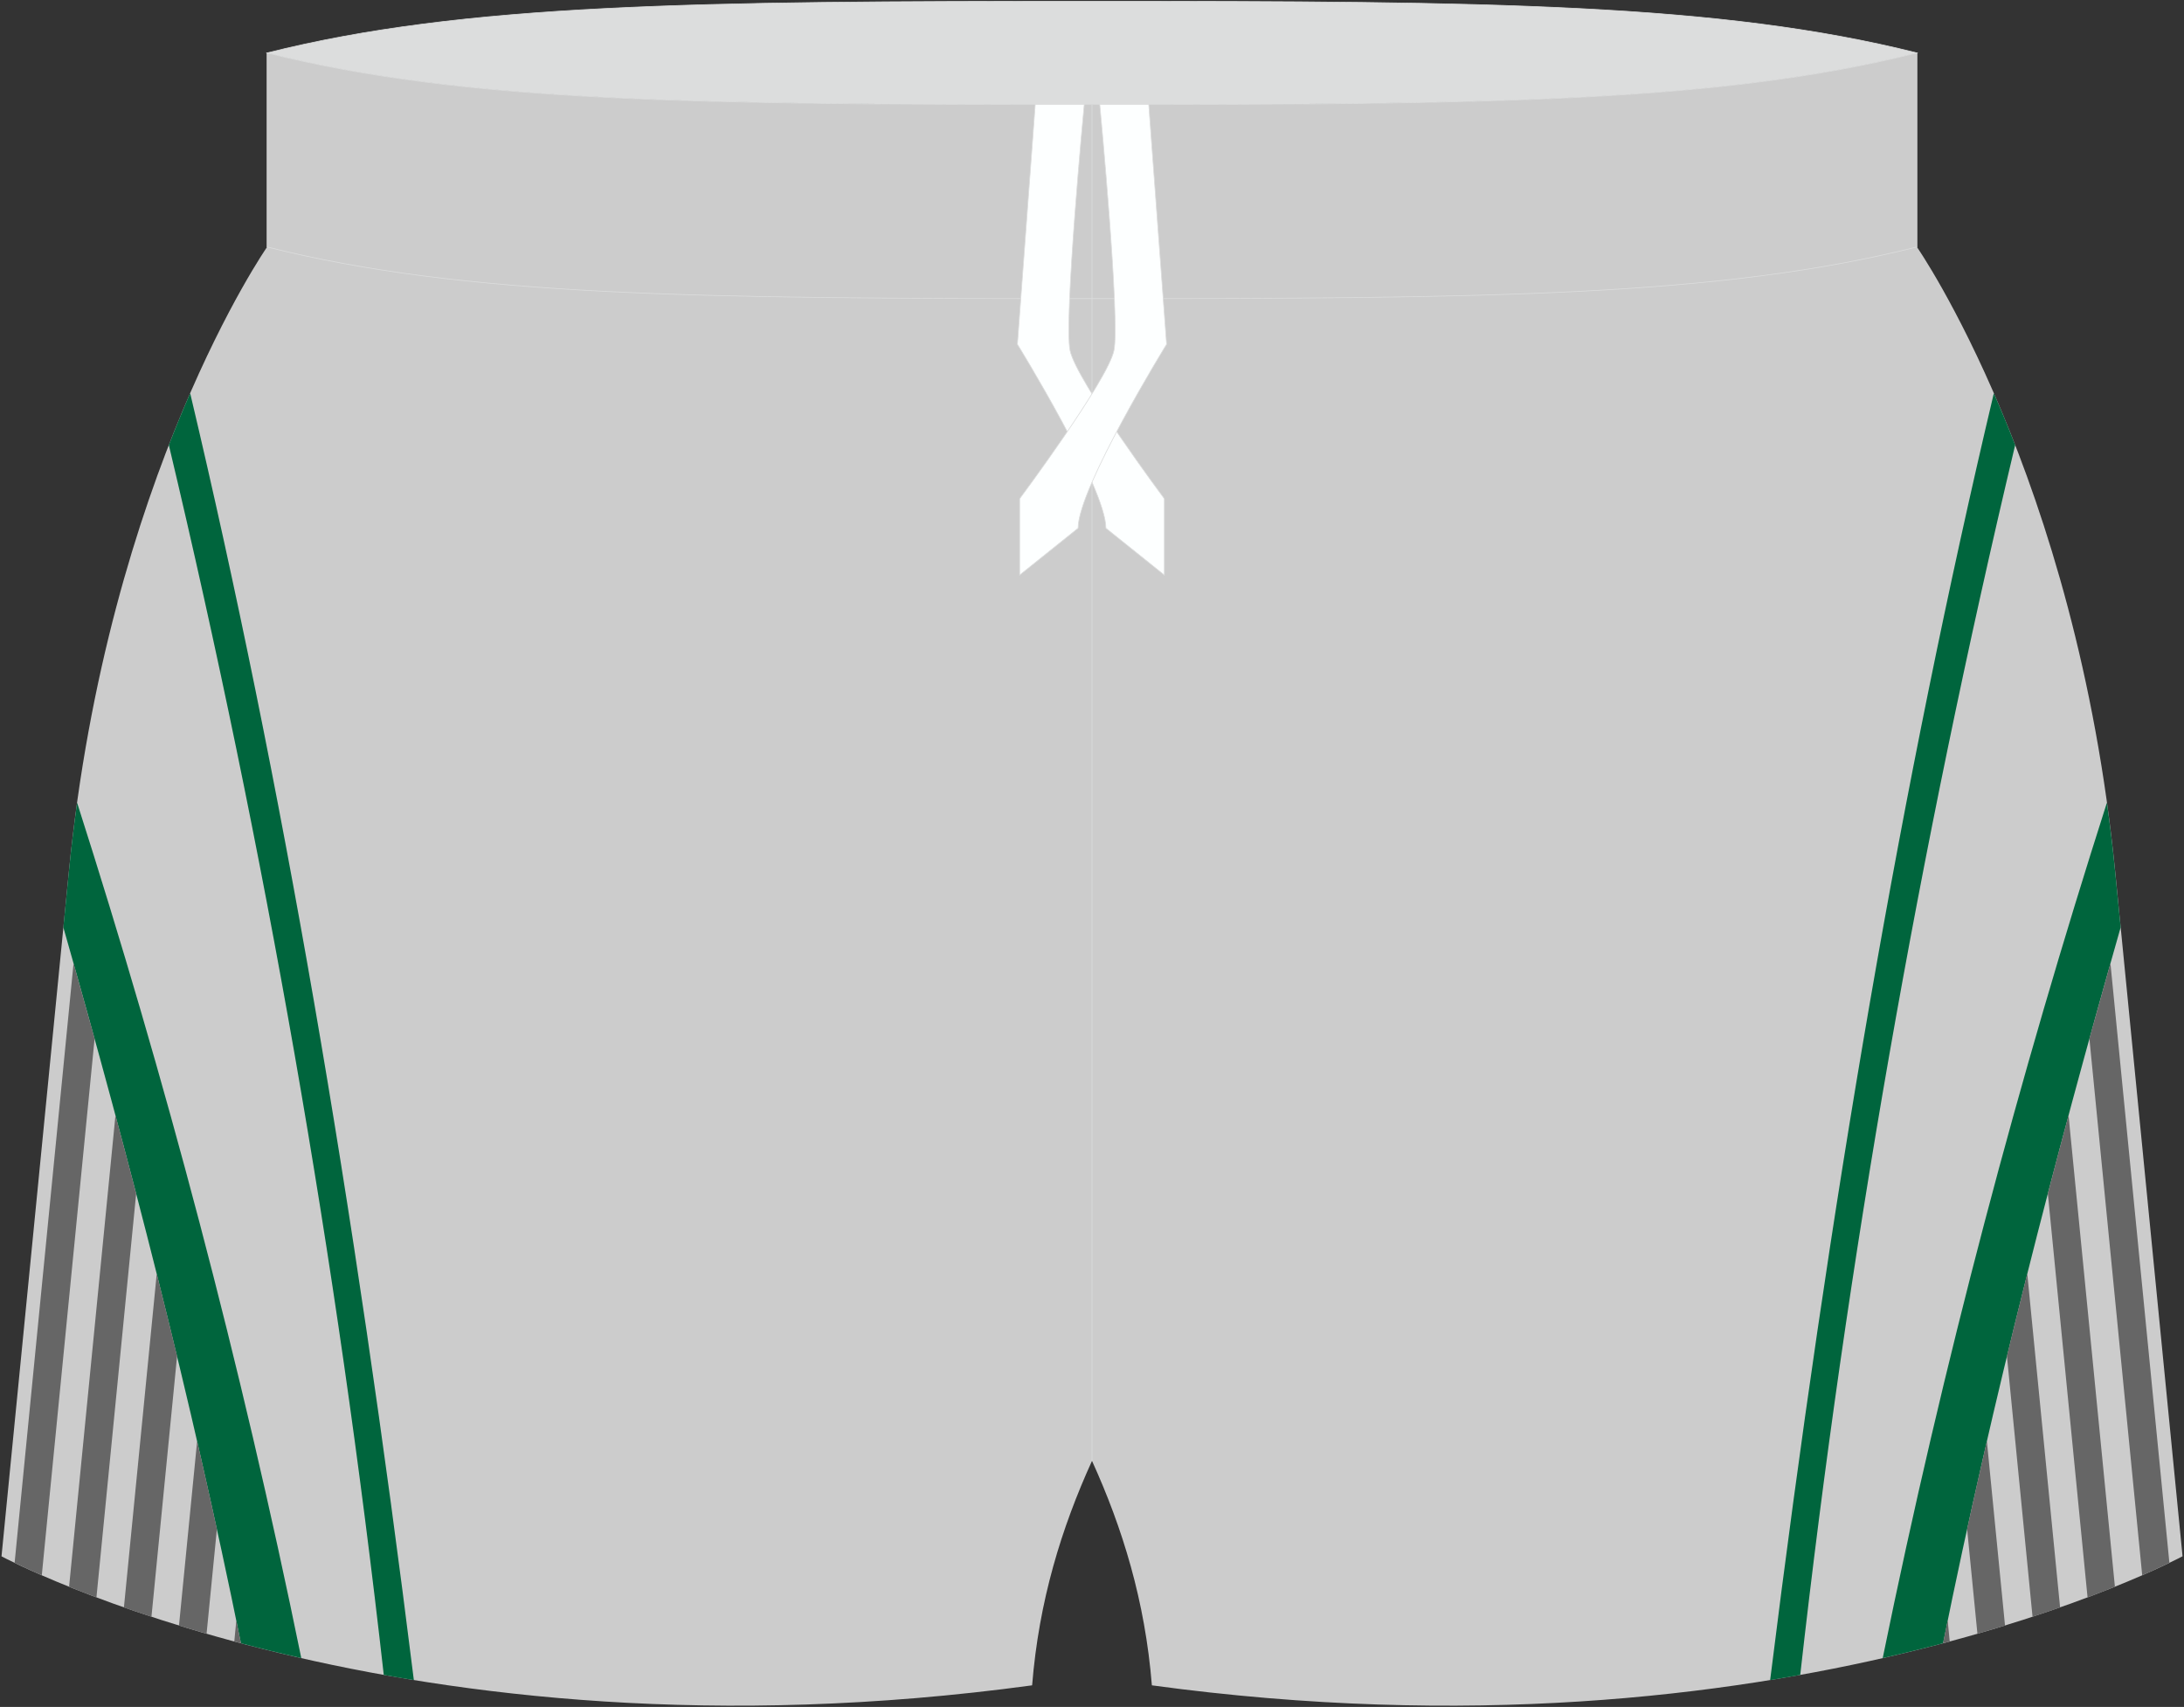 <?xml version="1.0" encoding="utf-8"?>
<!-- Generator: Adobe Illustrator 22.0.0, SVG Export Plug-In . SVG Version: 6.00 Build 0)  -->
<svg version="1.1" id="图层_1" xmlns="http://www.w3.org/2000/svg" xmlns:xlink="http://www.w3.org/1999/xlink" x="0px" y="0px"
	 width="376.8px" height="294.5px" viewBox="0 0 376.8 294.5" enable-background="new 0 0 376.8 294.5" xml:space="preserve">
<rect x="0" y="0" width="376.8" height="294.5" fill="#333333" stroke="none"/>
<g>
	
		<path fill-rule="evenodd" clip-rule="evenodd" fill="#DCDDDD" stroke="#DCDDDD" stroke-width="0.118" stroke-miterlimit="22.926" d="
		M46.08,9.13c34.02-8.54,73.9-8.91,142.32-8.91s108.29,0.37,142.32,8.91c-34.02,8.54-73.9,8.91-142.32,8.91S80.11,17.67,46.08,9.13z
		"/>
	<path fill-rule="evenodd" clip-rule="evenodd" fill="#CCCCCC" d="M198.73,290.77c-1.17-14.58-5.07-27.16-10.33-38.73
		c-5.26,11.57-9.16,24.14-10.33,38.73C69,305.62,0.26,268.51,0.26,268.51L11.88,150.4C18.59,82.12,46.08,42.61,46.08,42.61V9.13
		c34.02,8.54,73.9,8.91,142.32,8.91s108.29-0.37,142.32-8.91v33.48c0,0,27.49,39.51,34.21,107.78l11.62,118.11
		C376.54,268.51,307.8,305.62,198.73,290.77z"/>
	
		<line fill-rule="evenodd" clip-rule="evenodd" fill="none" stroke="#DCDDDD" stroke-width="0.118" stroke-miterlimit="22.926" x1="188.4" y1="252.05" x2="188.4" y2="18.04"/>
	<path fill-rule="evenodd" clip-rule="evenodd" fill="none" stroke="#DCDDDD" stroke-width="0.118" stroke-miterlimit="22.926" d="
		M330.72,9.13v33.48c-34.02,8.54-73.9,8.91-142.32,8.91S80.11,51.15,46.08,42.61V9.13c34.02,8.54,73.9,8.91,142.32,8.91
		S296.69,17.67,330.72,9.13z"/>
	<g>
		
			<path fill-rule="evenodd" clip-rule="evenodd" fill="#FDFFFF" stroke="#DCDDDD" stroke-width="0.118" stroke-miterlimit="22.926" d="
			M187.06,18.04h-8.45l-3.08,41.36c0,0,15.27,24.75,15.27,31.73l10.08,8.08V86.04c0,0-15.16-20.36-16.26-25.55
			C183.52,55.35,187,18.64,187.06,18.04z"/>
		
			<path fill-rule="evenodd" clip-rule="evenodd" fill="#FDFFFF" stroke="#DCDDDD" stroke-width="0.118" stroke-miterlimit="22.926" d="
			M189.74,18.04h8.45l3.08,41.36c0,0-15.27,24.75-15.27,31.73l-10.08,8.08V86.04c0,0,15.16-20.36,16.26-25.55
			C193.28,55.35,189.8,18.64,189.74,18.04z"/>
	</g>
	<g>
		<path fill-rule="evenodd" clip-rule="evenodd" fill="#00653D" d="M365.87,160c-11.38,39.93-21.97,80.69-30.64,123.51
			c-3.29,0.87-6.76,1.73-10.41,2.56c10.45-51.14,23.52-100.2,38.68-147.59c0.54,3.87,1.02,7.84,1.42,11.92L365.87,160z"/>
		<path fill-rule="evenodd" clip-rule="evenodd" fill="#00653D" d="M347.67,76.78c-16.57,69.64-29.01,140.4-37.08,212.19
			c-1.7,0.31-3.43,0.6-5.19,0.89c10.3-82.72,22.73-155.06,38.59-222.01C345.2,70.6,346.43,73.59,347.67,76.78z"/>
		<g>
			<path fill-rule="evenodd" clip-rule="evenodd" fill="#666666" d="M336.38,283.2l-0.35-3.61c-0.27,1.3-0.53,2.61-0.8,3.91
				L336.38,283.2z"/>
			<path fill-rule="evenodd" clip-rule="evenodd" fill="#666666" d="M345.92,280.45l-3.13-31.81c-1.16,5.03-2.3,10.09-3.41,15.17
				l1.78,18.06l0.68-0.2l0.26-0.08C343.4,281.22,344.68,280.83,345.92,280.45z"/>
			<path fill-rule="evenodd" clip-rule="evenodd" fill="#666666" d="M355.42,277.32l-5.66-57.55c-1.19,4.72-2.36,9.45-3.51,14.21
				l4.42,44.96l0.52-0.17l0.08-0.03c0.68-0.22,1.34-0.45,1.99-0.67l0.13-0.04c0.63-0.21,1.24-0.43,1.85-0.64L355.42,277.32z"/>
			<path fill-rule="evenodd" clip-rule="evenodd" fill="#666666" d="M364.88,273.76l-8-81.33c-1.21,4.49-2.4,8.99-3.57,13.51
				l6.85,69.66c0.81-0.3,1.59-0.6,2.35-0.9l0.07-0.03c0.5-0.2,0.99-0.39,1.47-0.58l0.1-0.04L364.88,273.76z"/>
			<path fill-rule="evenodd" clip-rule="evenodd" fill="#666666" d="M374.28,269.64l-10.17-103.43c-1.22,4.32-2.43,8.65-3.63,12.99
				l9.11,92.58c0.67-0.29,1.28-0.56,1.86-0.82l0.17-0.08l0.08-0.04c0.94-0.43,1.74-0.8,2.41-1.13l0.04-0.02L374.28,269.64z"/>
		</g>
		<path fill-rule="evenodd" clip-rule="evenodd" fill="#00653D" d="M10.93,160c11.38,39.93,21.97,80.69,30.64,123.51
			c3.29,0.87,6.76,1.73,10.41,2.56c-10.45-51.14-23.52-100.2-38.68-147.59c-0.54,3.87-1.02,7.84-1.42,11.92L10.93,160z"/>
		<path fill-rule="evenodd" clip-rule="evenodd" fill="#00653D" d="M29.13,76.78c16.57,69.64,29.01,140.4,37.08,212.19
			c1.7,0.31,3.43,0.6,5.19,0.89C61.1,207.13,48.68,134.79,32.81,67.84C31.6,70.6,30.37,73.59,29.13,76.78z"/>
		<g>
			<path fill-rule="evenodd" clip-rule="evenodd" fill="#666666" d="M40.42,283.2l0.35-3.61c0.27,1.3,0.53,2.61,0.8,3.91
				L40.42,283.2z"/>
			<path fill-rule="evenodd" clip-rule="evenodd" fill="#666666" d="M30.88,280.45l3.13-31.81c1.16,5.03,2.3,10.09,3.41,15.17
				l-1.78,18.06l-0.68-0.2l-0.26-0.08C33.4,281.22,32.12,280.83,30.88,280.45z"/>
			<path fill-rule="evenodd" clip-rule="evenodd" fill="#666666" d="M21.38,277.32l5.66-57.55c1.19,4.72,2.36,9.45,3.51,14.21
				l-4.42,44.96l-0.52-0.17l-0.08-0.03c-0.68-0.22-1.34-0.45-1.99-0.67l-0.13-0.04c-0.63-0.21-1.24-0.43-1.85-0.64L21.38,277.32z"/>
			<path fill-rule="evenodd" clip-rule="evenodd" fill="#666666" d="M11.92,273.76l8-81.33c1.21,4.49,2.4,8.99,3.57,13.51
				l-6.85,69.66c-0.81-0.3-1.59-0.6-2.35-0.9l-0.07-0.03c-0.5-0.2-0.99-0.39-1.47-0.58l-0.1-0.04L11.92,273.76z"/>
			<path fill-rule="evenodd" clip-rule="evenodd" fill="#666666" d="M2.52,269.64l10.17-103.43c1.22,4.32,2.43,8.65,3.63,12.99
				l-9.11,92.58c-0.67-0.29-1.28-0.56-1.86-0.82l-0.17-0.08l-0.08-0.04c-0.94-0.43-1.74-0.8-2.41-1.13l-0.04-0.02L2.52,269.64z"/>
		</g>
	</g>
</g>
</svg>

